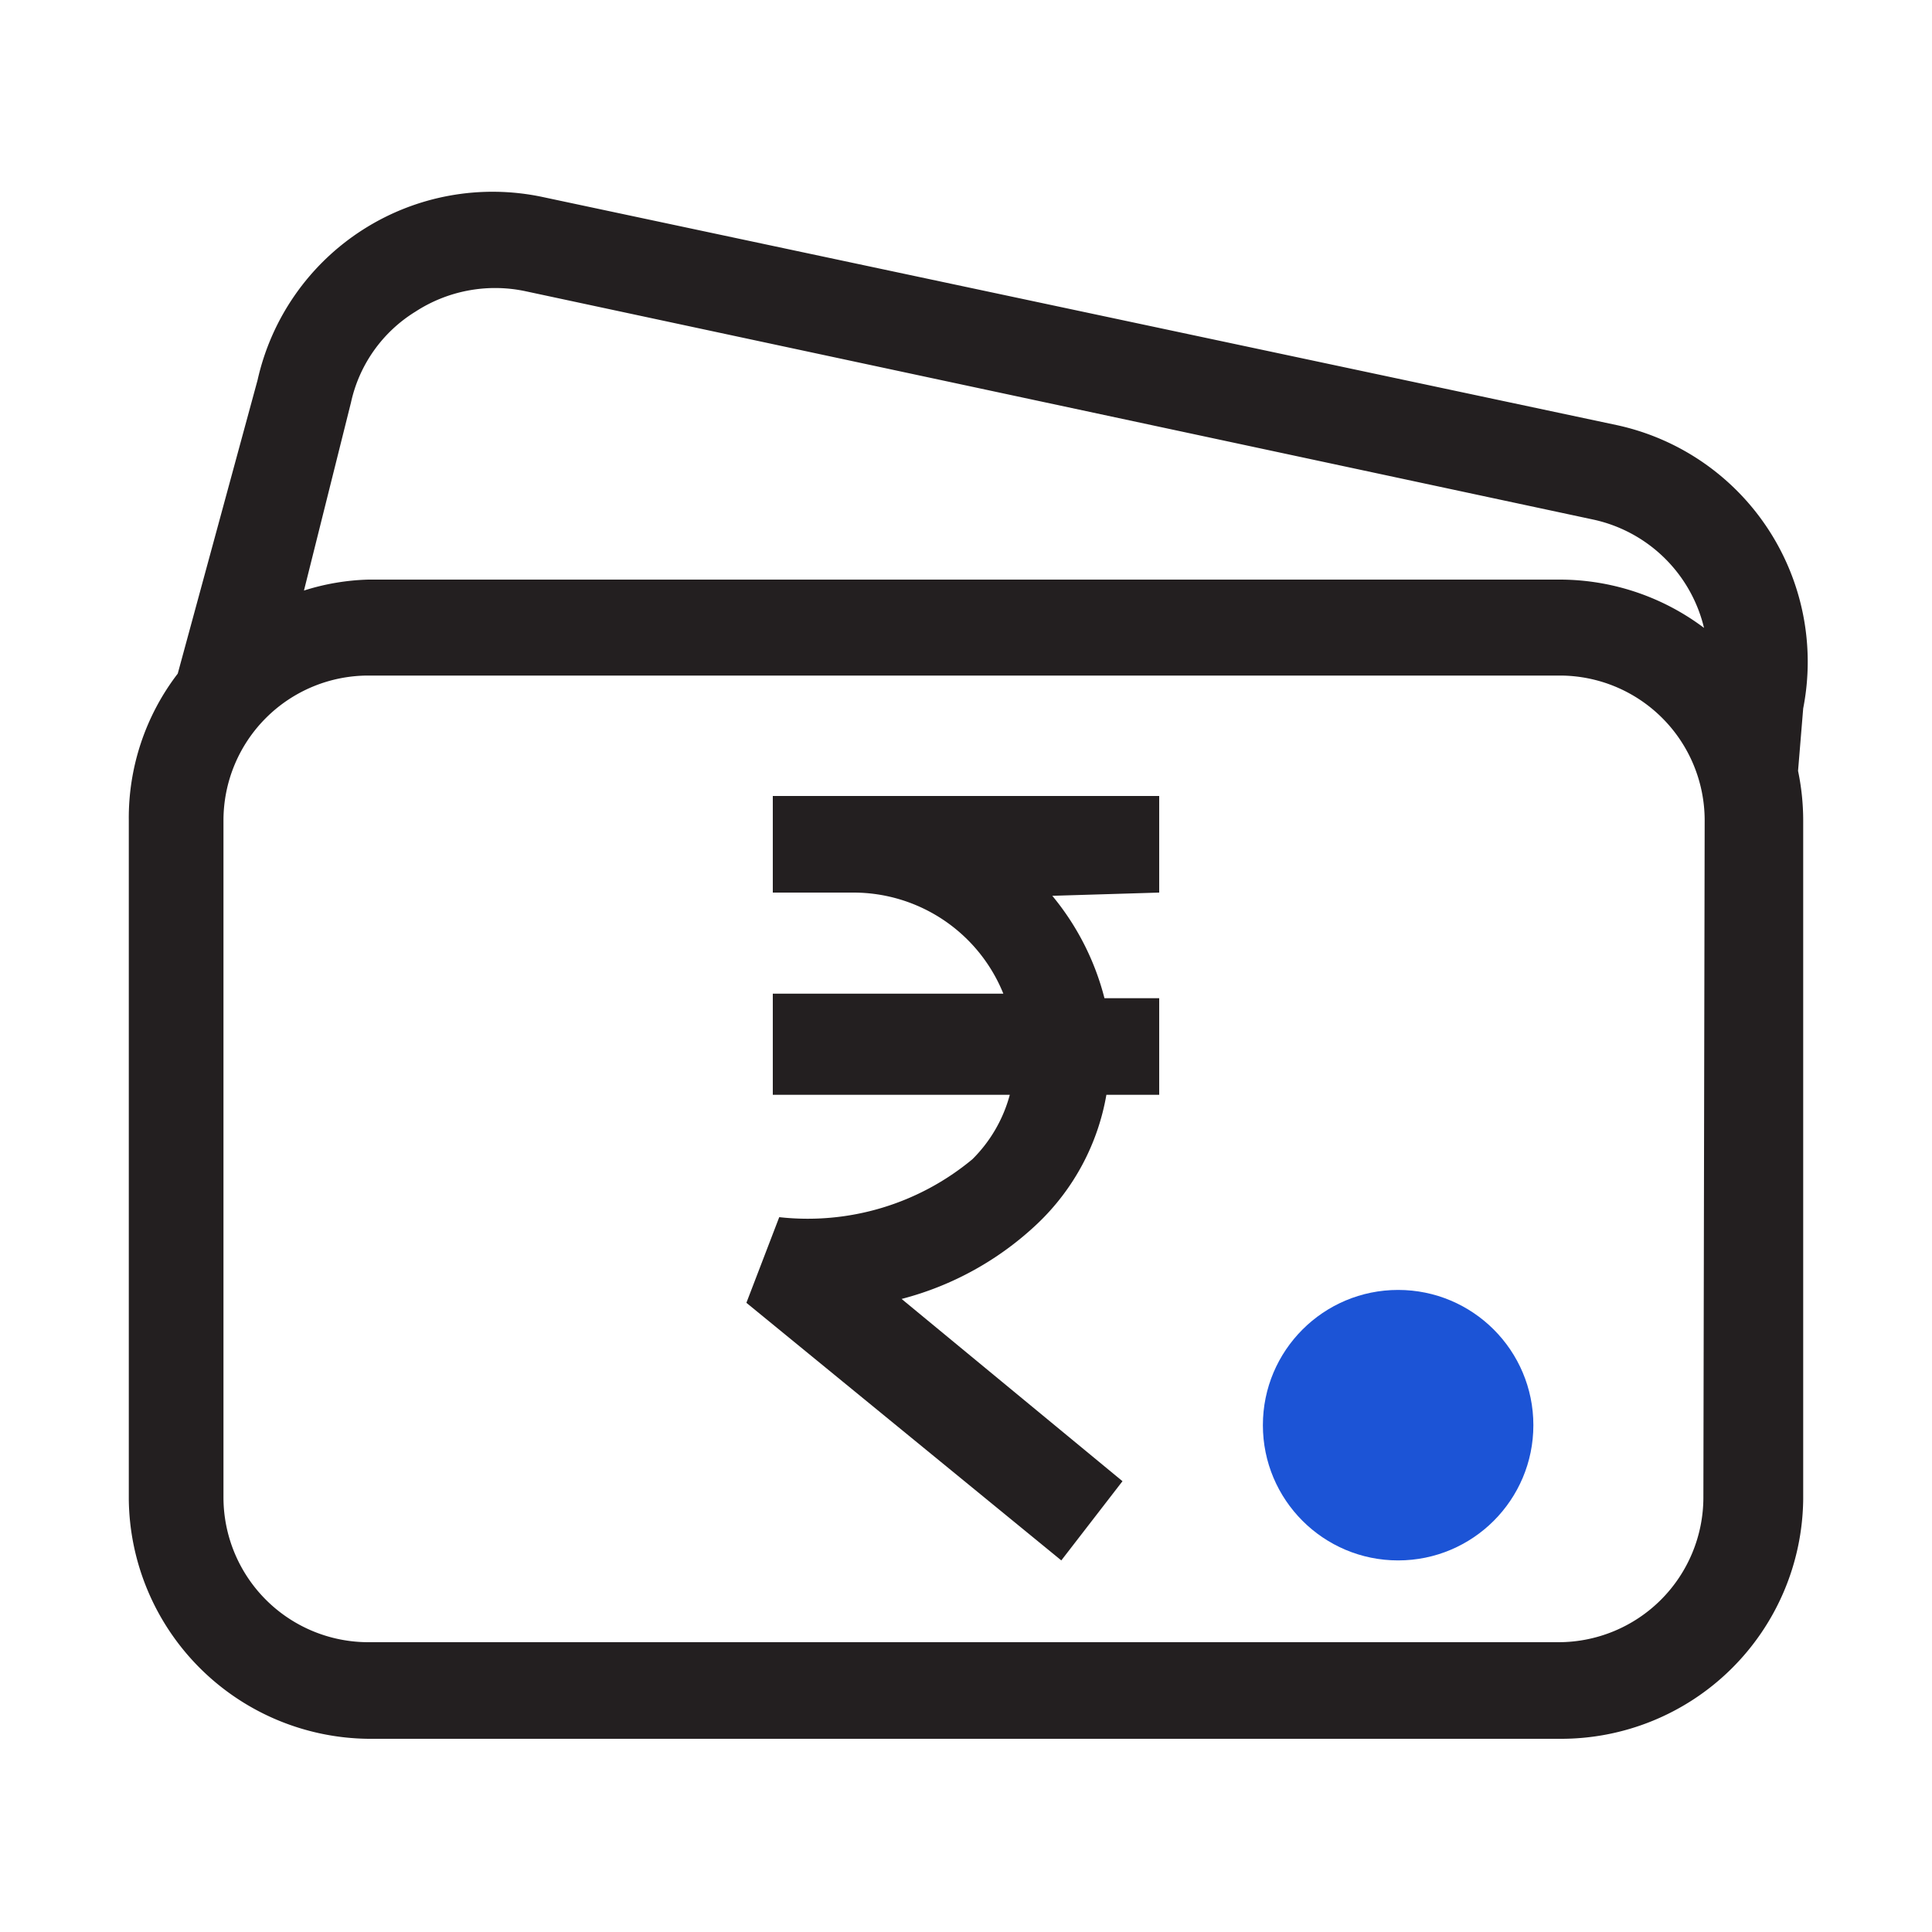 <svg xmlns="http://www.w3.org/2000/svg" viewBox="0 0 30 30" xmlns:v="https://vecta.io/nano"><path d="M28 11a3.76 3.76 0 0 0-2.9-4.4L8.43 3.06A3.74 3.74 0 0 0 4 5.9l-1.24 4.56A3.68 3.68 0 0 0 2 12.74v10.54A3.76 3.76 0 0 0 5.72 27h18.5A3.76 3.76 0 0 0 28 23.28V12.74a3.79 3.79 0 0 0-.08-.77zM5.45 6.25a2.21 2.21 0 0 1 1-1.41 2.27 2.27 0 0 1 1.7-.32l16.6 3.55a2.26 2.26 0 0 1 1.71 1.68A3.73 3.73 0 0 0 24.22 9H5.72a3.61 3.61 0 0 0-1 .17zm21 17a2.25 2.25 0 0 1-2.25 2.25H5.72a2.25 2.25 0 0 1-2.25-2.25V12.74a2.25 2.25 0 0 1 2.25-2.25h18.5a2.25 2.25 0 0 1 2.25 2.25zM18 13.86v-1.5h-6v1.5h1.25 0a2.51 2.51 0 0 1 2.33 1.57H12V17h3.68a2.22 2.22 0 0 1-.58 1 4 4 0 0 1-3 .9l-.51 1.33 4.89 4 .95-1.23L14 20.17A4.83 4.83 0 0 0 16.11 19a3.61 3.61 0 0 0 1.07-2H18v-1.5h-.85a4.07 4.07 0 0 0-.81-1.59z" fill="#231f20"/><circle cx="21.71" cy="22.13" r="2.1" fill="#1c54d6"/></svg>